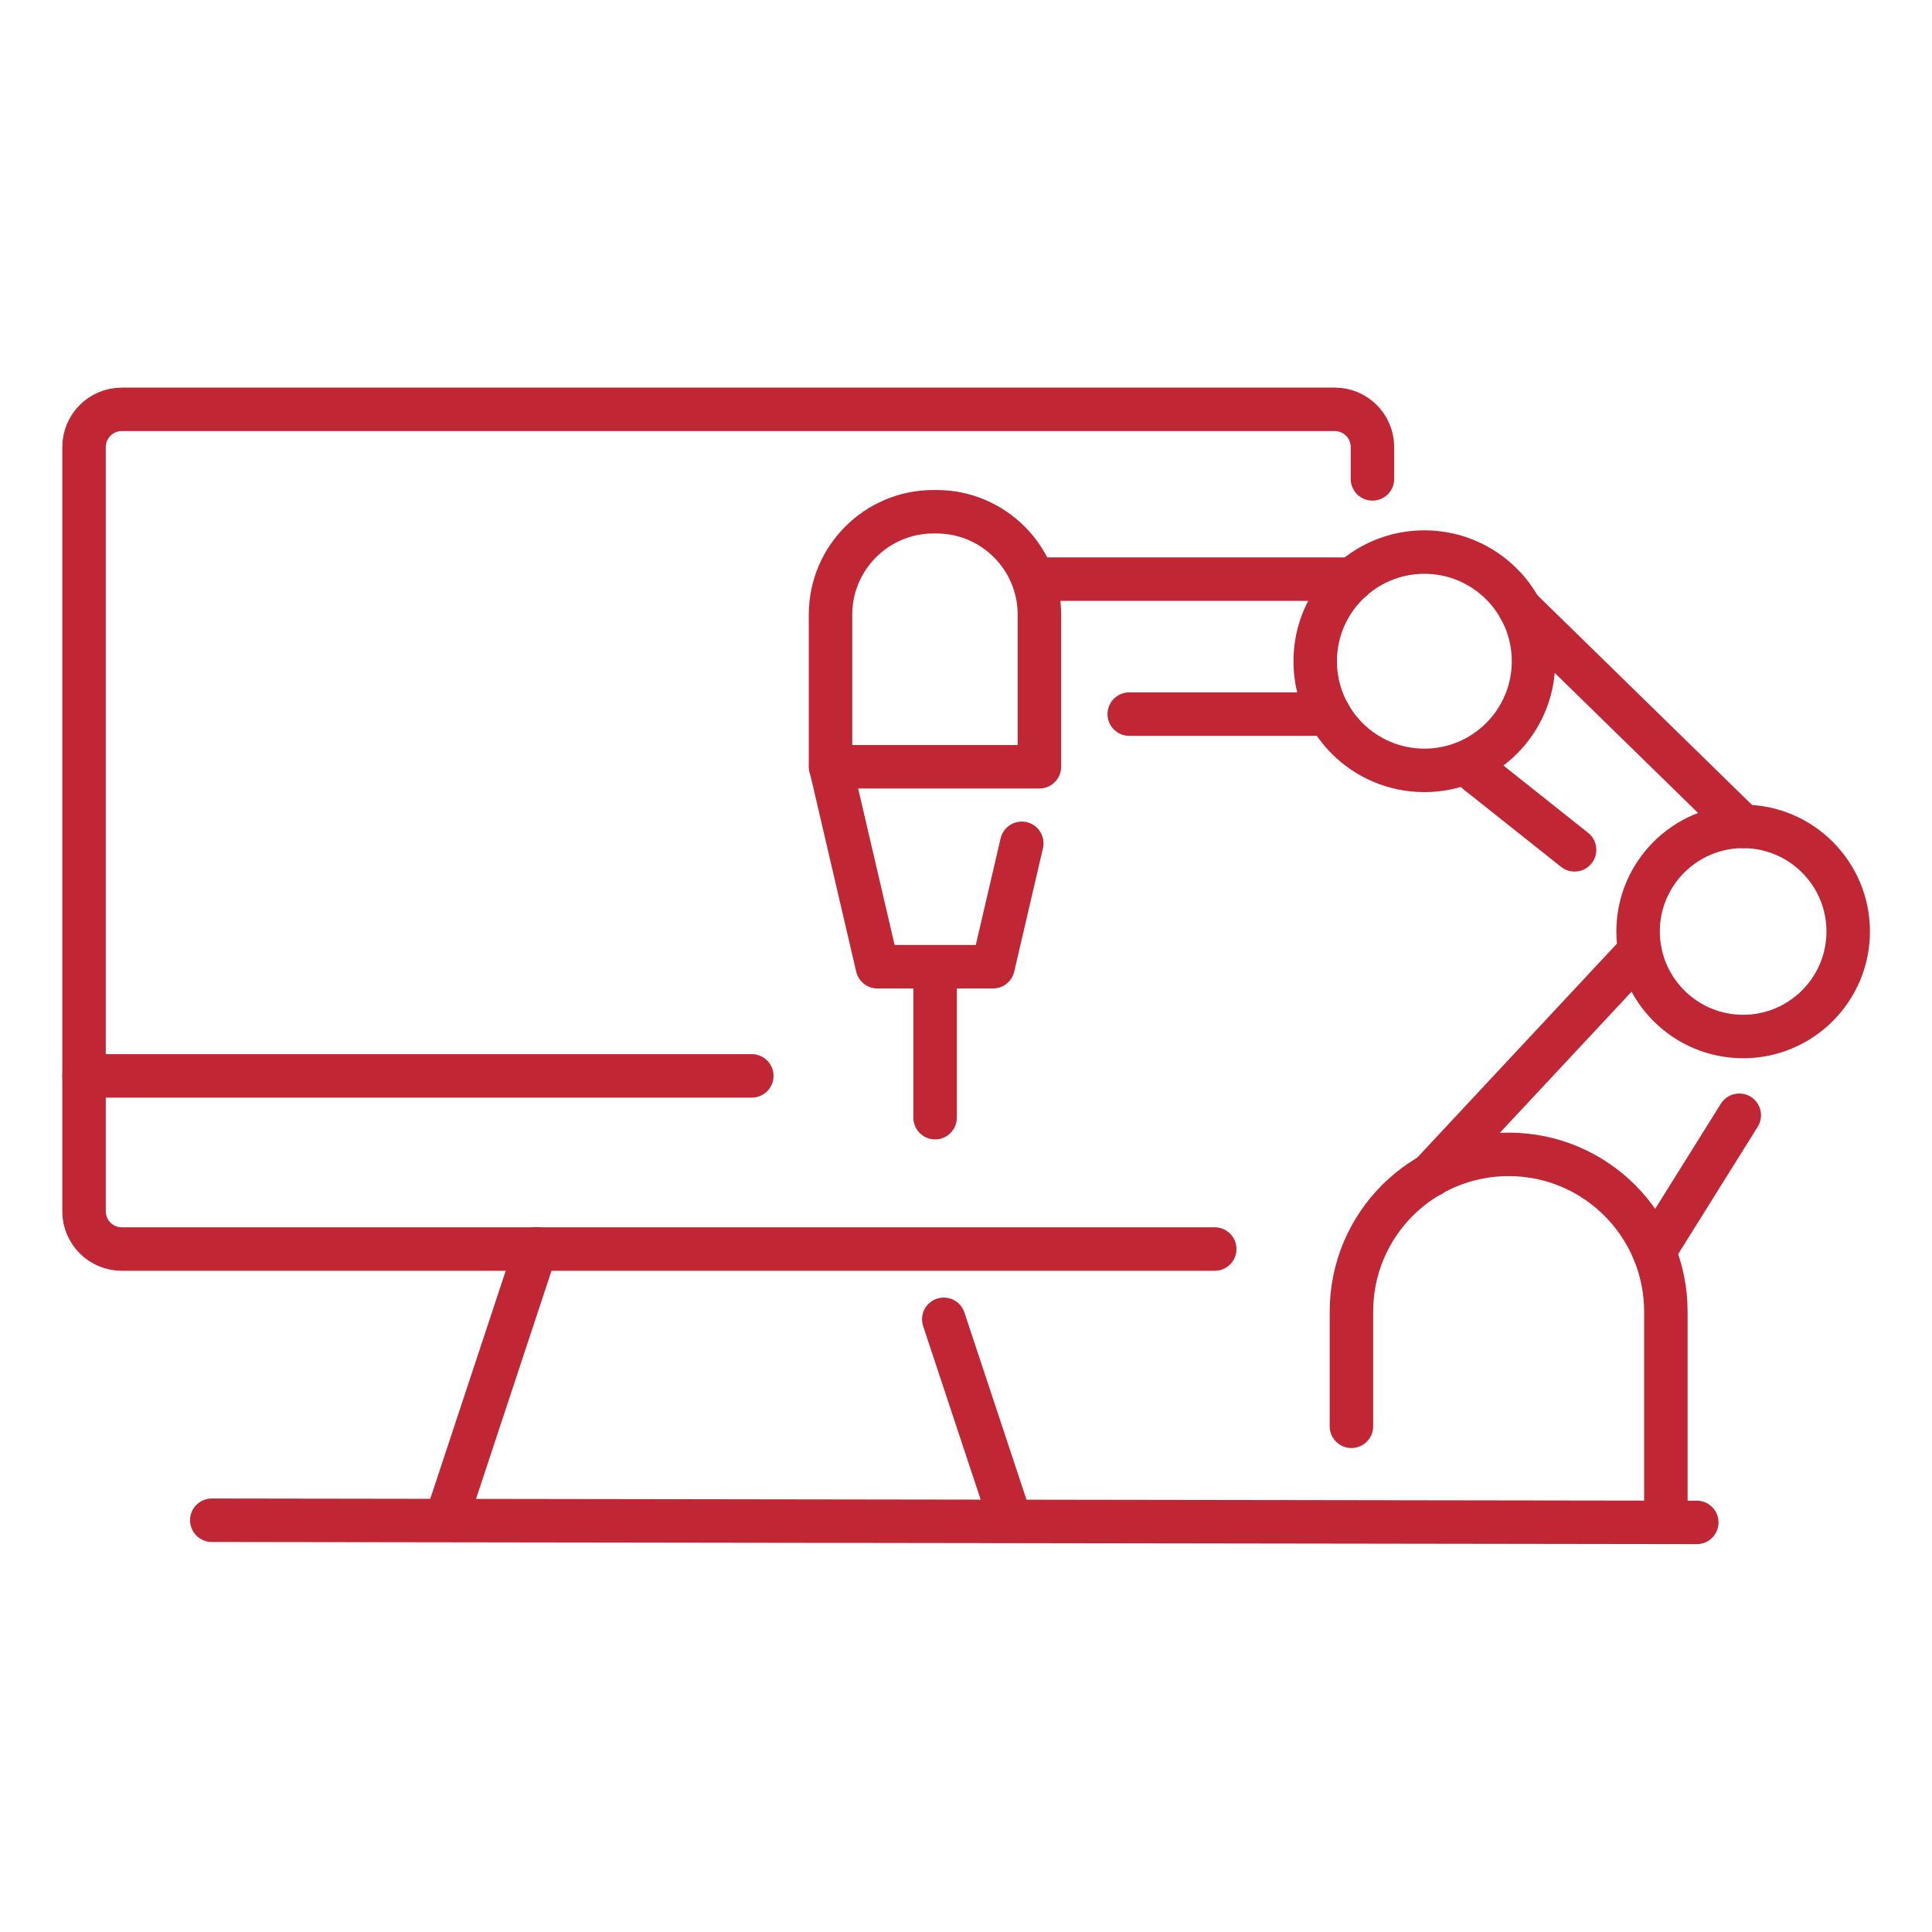 <svg xmlns="http://www.w3.org/2000/svg" id="Layer_1" viewBox="0 0 80 80"><defs fill="#000000"><style>.cls-1{fill:none;stroke:#c02633;stroke-linecap:round;stroke-linejoin:round;stroke-width:1.8px;}</style></defs><path class="cls-1" d="M50.3,51.72H5.04c-.86,0-1.56-.7-1.56-1.56v-31.65c0-.86.7-1.56,1.56-1.56h50.23c.86,0,1.56.7,1.56,1.56v1.32" fill="#000000"/><line class="cls-1" x1="18.62" y1="62.5" x2="22.19" y2="51.71" fill="#000000"/><line class="cls-1" x1="39.08" y1="54.63" x2="41.69" y2="62.5" fill="#000000"/><line class="cls-1" x1="8.77" y1="62.95" x2="70.26" y2="63.04" fill="#000000"/><line class="cls-1" x1="3.48" y1="44.55" x2="31.13" y2="44.55" fill="#000000"/><path class="cls-1" d="M68.98,63.04v-8.73c0-3.59-2.91-6.51-6.51-6.51s-6.51,2.91-6.51,6.51v4.75" fill="#000000"/><line class="cls-1" x1="67.9" y1="39.38" x2="59.22" y2="48.68" fill="#000000"/><line class="cls-1" x1="68.49" y1="51.83" x2="72.02" y2="46.18" fill="#000000"/><path class="cls-1" d="M67.83,38.57c0,2.4,1.95,4.35,4.35,4.35s4.35-1.95,4.35-4.35-1.95-4.35-4.35-4.35-4.35,1.95-4.35,4.35Z" fill="#000000"/><circle class="cls-1" cx="58.98" cy="27.38" r="4.52" fill="#000000"/><line class="cls-1" x1="61.16" y1="31.98" x2="65.2" y2="35.19" fill="#000000"/><line class="cls-1" x1="62.93" y1="25.19" x2="72.17" y2="34.22" fill="#000000"/><line class="cls-1" x1="46.76" y1="29.57" x2="55.03" y2="29.57" fill="#000000"/><polyline class="cls-1" points="43.11 23.98 47.29 23.98 56.01 23.98" fill="#000000"/><path class="cls-1" d="M34.4,31.75h8.64v-6.3c0-2.35-1.91-4.26-4.26-4.26h-.13c-2.35,0-4.26,1.91-4.26,4.26v6.3Z" fill="#000000"/><polyline class="cls-1" points="42.31 34.92 41.12 40.03 36.33 40.03 34.4 31.75" fill="#000000"/><line class="cls-1" x1="38.72" y1="40.33" x2="38.72" y2="46.28" fill="#000000"/></svg>